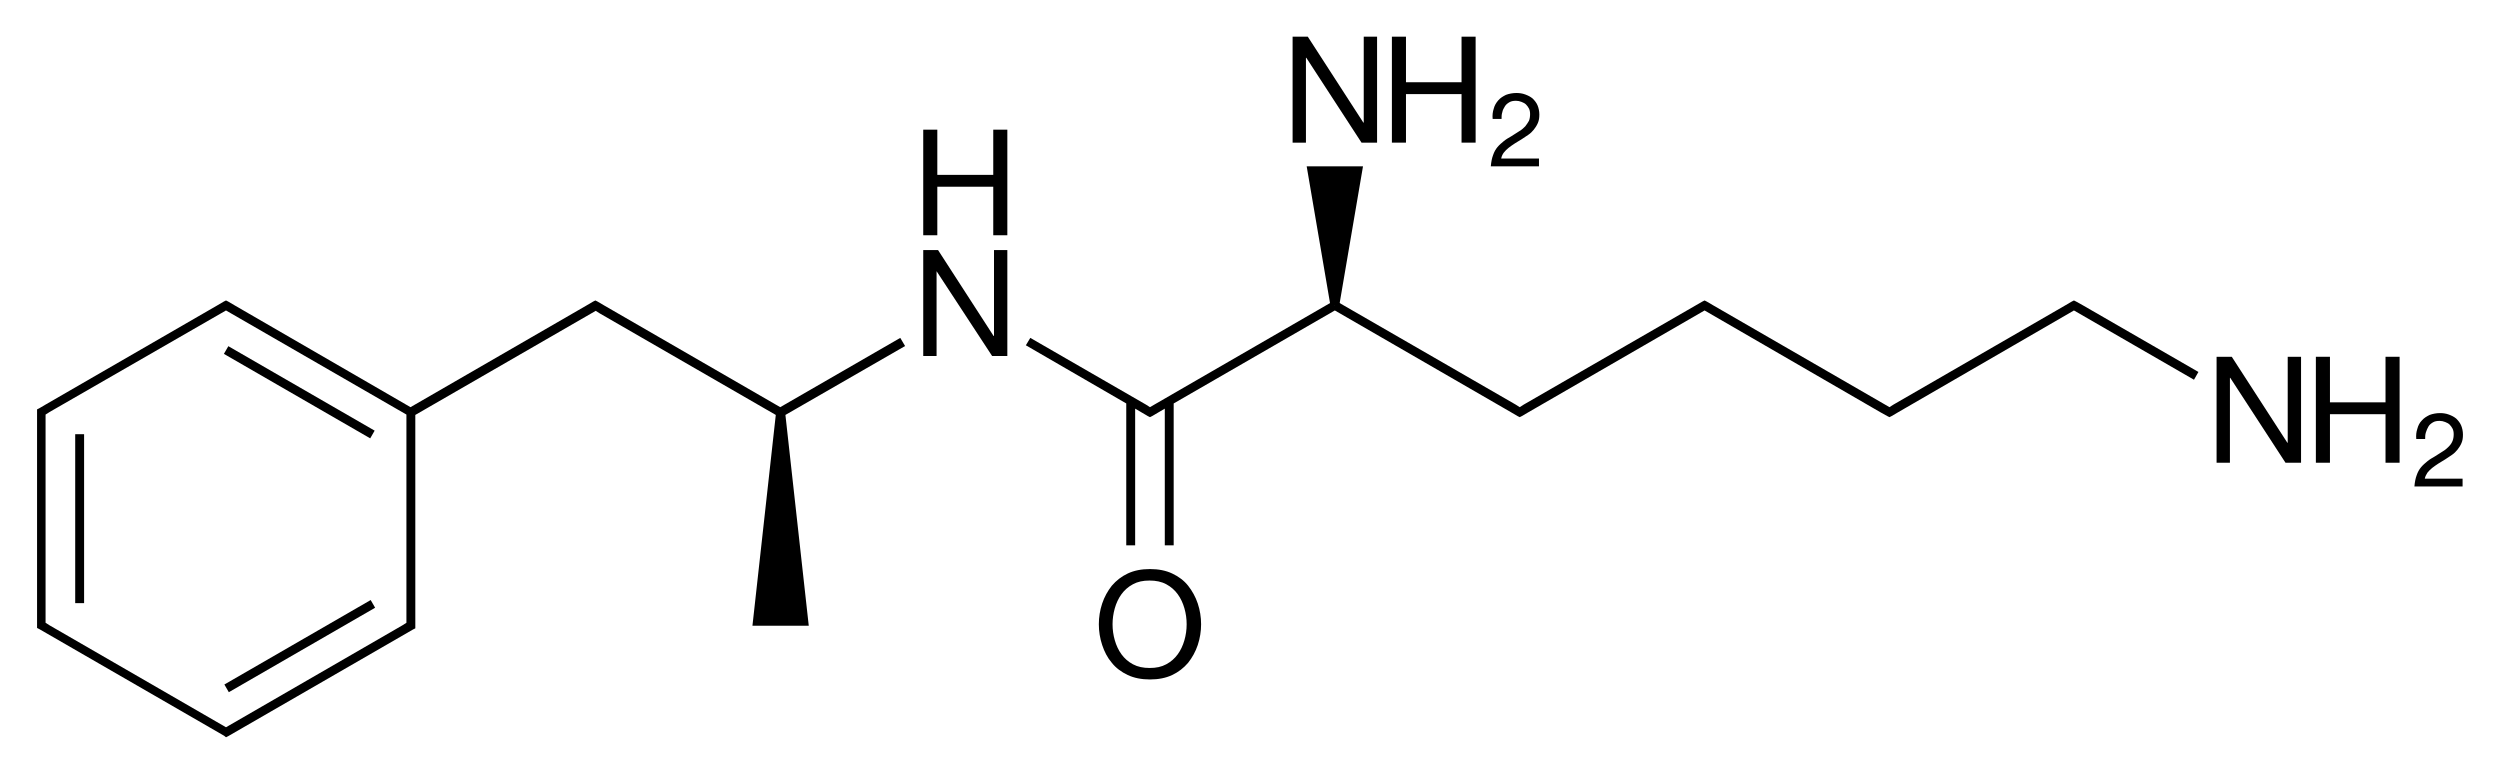 <?xml version="1.0" encoding="utf-8"?>
<!-- Generator: Adobe Illustrator 19.1.0, SVG Export Plug-In . SVG Version: 6.00 Build 0)  -->
<svg version="1.1" id="Слой_1" xmlns="http://www.w3.org/2000/svg" xmlns:xlink="http://www.w3.org/1999/xlink" x="0px" y="0px"
	 viewBox="39 317 674.8 208.9" style="enable-background:new 39 317 674.8 208.9;" xml:space="preserve">
<polygon points="400.5,399.4 398.1,399.4 391.7,361.9 406.9,361.9 "/>
<g>
	<rect x="59.3" y="434.2" width="2.4" height="45.6"/>
	<rect x="118.5" y="468.4" transform="matrix(0.5 0.866 -0.866 0.5 485.438 142.14)" width="2.4" height="45.6"/>
	<rect x="97" y="421.7" transform="matrix(0.866 0.5 -0.5 0.866 227.484 -3.25)" width="45.6" height="2.4"/>
	<path d="M282,408.2l-32.4,18.7L202,399.4l0,0l-1.7-1l-0.6-0.3l-0.6,0.3l-1.7,1l0,0l-47.6,27.5l-47.5-27.5l0,0l-1.7-1l-0.6-0.3
		l-0.6,0.3l-1.7,1l0,0l-46.4,26.8l0,0l-1.7,1l-0.6,0.3v0.7v2v53.6v2v0.7l0.6,0.3l49.9,28.8l0.5,0.4l0.6-0.3l49.9-28.8l0.6-0.3v-0.7
		v-2V429l48.7-28.1l1.1,0.7l0,0l47.5,27.4l-6.3,56.9h15.2L251,429l32.3-18.6L282,408.2z M149.9,428.2L149.9,428.2L149.9,428.2
		L149.9,428.2z M148.7,485.1l-1.1,0.7l0,0L100,513.3l-47.6-27.5l0,0l-1.1-0.7v-1.3v-53.6v-1.3l1.1-0.7l0,0l47.6-27.4l48.7,28.1v54.9
		V485.1z M249.7,428.2L249.7,428.2L249.7,428.2L249.7,428.2z"/>
	<polygon points="307.3,407.7 307.2,407.7 292.2,384.5 288.2,384.5 288.2,413.1 291.8,413.1 291.8,390.2 291.8,390.2 306.8,413.1 
		310.9,413.1 310.9,384.5 307.3,384.5 	"/>
	<polygon points="292,367.4 307.1,367.4 307.1,380.5 310.9,380.5 310.9,352 307.1,352 307.1,364.2 292,364.2 292,352 288.2,352 
		288.2,380.5 292,380.5 	"/>
	<path d="M359.7,475.1c-1.1-1.4-2.6-2.5-4.3-3.3c-1.7-0.8-3.7-1.2-6-1.2s-4.3,0.4-6,1.2c-1.7,0.8-3.1,1.9-4.3,3.3
		c-1.1,1.4-2,3-2.6,4.8c-0.6,1.8-0.9,3.7-0.9,5.6c0,1.9,0.3,3.8,0.9,5.6c0.6,1.8,1.4,3.4,2.6,4.8c1.1,1.4,2.6,2.5,4.3,3.3
		c1.7,0.8,3.7,1.2,6,1.2s4.3-0.4,6-1.2c1.7-0.8,3.1-1.9,4.3-3.3c1.1-1.4,2-3,2.6-4.8c0.6-1.8,0.9-3.7,0.9-5.6c0-1.9-0.3-3.8-0.9-5.6
		C361.7,478.1,360.8,476.5,359.7,475.1z M358.7,489.8c-0.4,1.4-1,2.7-1.8,3.8s-1.8,2-3.1,2.7c-1.3,0.7-2.7,1-4.5,1
		c-1.7,0-3.2-0.3-4.5-1c-1.3-0.7-2.3-1.6-3.1-2.7c-0.8-1.1-1.4-2.4-1.8-3.8c-0.4-1.4-0.6-2.8-0.6-4.3c0-1.4,0.2-2.9,0.6-4.3
		c0.4-1.4,1-2.7,1.8-3.8s1.8-2,3.1-2.7c1.3-0.7,2.7-1,4.5-1c1.7,0,3.2,0.3,4.5,1c1.3,0.7,2.3,1.6,3.1,2.7c0.8,1.1,1.4,2.4,1.8,3.8
		c0.4,1.4,0.6,2.8,0.6,4.3C359.3,487,359.1,488.4,358.7,489.8z"/>
	<polygon points="391.5,332.6 391.6,332.6 406.5,355.5 410.7,355.5 410.7,326.9 407.1,326.9 407.1,350.1 407,350.1 392,326.9 
		387.9,326.9 387.9,355.5 391.5,355.5 	"/>
	<polygon points="418.5,342.4 433.5,342.4 433.5,355.5 437.3,355.5 437.3,326.9 433.5,326.9 433.5,339.2 418.5,339.2 418.5,326.9 
		414.7,326.9 414.7,355.5 418.5,355.5 	"/>
	<path d="M450.7,351.1c-0.4,0.4-0.9,0.9-1.6,1.3c-0.6,0.4-1.4,0.9-2.2,1.4c-0.7,0.4-1.4,0.8-2,1.3s-1.2,1-1.7,1.6s-0.9,1.3-1.2,2.2
		c-0.3,0.8-0.5,1.8-0.6,3h13v-2.1h-10.2c0.1-0.6,0.4-1.2,0.7-1.6c0.4-0.5,0.8-0.9,1.3-1.3s1.1-0.8,1.7-1.2s1.2-0.7,1.8-1.1
		c0.6-0.4,1.2-0.8,1.8-1.2c0.6-0.4,1.1-0.9,1.5-1.4s0.8-1.1,1.1-1.8c0.3-0.7,0.4-1.4,0.4-2.3s-0.2-1.8-0.5-2.5
		c-0.3-0.7-0.8-1.3-1.3-1.8c-0.6-0.5-1.2-0.8-2-1.1c-0.8-0.3-1.6-0.4-2.4-0.4c-1,0-2,0.2-2.8,0.5c-0.8,0.4-1.5,0.8-2.1,1.5
		c-0.6,0.7-1,1.4-1.2,2.2c-0.3,0.9-0.4,1.8-0.3,2.8h2.4c0-0.6,0-1.2,0.2-1.8c0.1-0.6,0.4-1.1,0.7-1.6c0.3-0.5,0.7-0.8,1.2-1.1
		c0.5-0.3,1.1-0.4,1.8-0.4c0.5,0,1,0.1,1.5,0.3c0.5,0.2,0.9,0.4,1.2,0.7c0.3,0.3,0.6,0.7,0.8,1.1c0.2,0.4,0.3,0.9,0.3,1.5
		c0,0.7-0.1,1.3-0.3,1.8C451.4,350.1,451.1,350.6,450.7,351.1z"/>
	<polygon points="601.2,399.4 599.4,398.4 598.8,398.1 598.2,398.4 596.5,399.4 596.5,399.4 550.1,426.2 550.1,426.2 549,426.9 
		547.8,426.2 547.8,426.2 501.4,399.4 501.4,399.4 499.7,398.4 499.1,398.1 498.5,398.4 450.3,426.2 450.3,426.2 449.2,426.9 
		448.1,426.2 448.1,426.2 399.9,398.4 399.3,399.4 398.7,398.4 350.6,426.2 350.6,426.2 349.4,426.9 348.3,426.2 348.3,426.2 
		317.1,408.2 315.9,410.2 343,425.9 343,464.2 345.4,464.2 345.4,427.3 347.1,428.3 347.1,428.3 348.8,429.3 349.4,429.6 350,429.3 
		353.4,427.3 353.4,464.2 355.8,464.2 355.8,425.9 399.3,400.8 446.9,428.3 446.9,428.3 448.6,429.3 449.2,429.6 449.8,429.3 
		451.5,428.3 451.5,428.3 499.1,400.8 546.6,428.3 546.6,428.3 548.4,429.3 549,429.6 549.6,429.3 551.3,428.3 551.3,428.3 
		598.8,400.8 631.2,419.5 632.4,417.4 	"/>
	<polygon points="656.5,436.5 656.4,436.5 641.4,413.3 637.3,413.3 637.3,441.9 640.9,441.9 640.9,419 641,419 655.9,441.9 
		660.1,441.9 660.1,413.3 656.5,413.3 	"/>
	<polygon points="682.9,425.6 667.9,425.6 667.9,413.3 664.1,413.3 664.1,441.9 667.9,441.9 667.9,428.8 682.9,428.8 682.9,441.9 
		686.7,441.9 686.7,413.3 682.9,413.3 	"/>
	<path d="M694.2,444.6c0.4-0.5,0.8-0.9,1.3-1.3s1.1-0.8,1.7-1.2c0.6-0.4,1.2-0.7,1.8-1.1c0.6-0.4,1.2-0.8,1.8-1.2s1.1-0.9,1.5-1.4
		s0.8-1.1,1.1-1.8c0.3-0.7,0.4-1.4,0.4-2.3s-0.2-1.8-0.5-2.5c-0.3-0.7-0.8-1.3-1.3-1.8c-0.6-0.5-1.2-0.8-2-1.1
		c-0.8-0.3-1.6-0.4-2.4-0.4c-1,0-2,0.2-2.8,0.5c-0.8,0.4-1.5,0.8-2.1,1.5c-0.6,0.6-1,1.4-1.2,2.2c-0.3,0.9-0.4,1.8-0.3,2.8h2.4
		c0-0.6,0-1.2,0.2-1.8s0.4-1.1,0.7-1.6s0.7-0.8,1.2-1.1c0.5-0.3,1.1-0.4,1.8-0.4c0.5,0,1,0.1,1.5,0.3c0.5,0.2,0.9,0.4,1.2,0.7
		c0.3,0.3,0.6,0.7,0.8,1.1s0.3,0.9,0.3,1.5c0,0.7-0.1,1.3-0.3,1.8s-0.5,1-1,1.5c-0.4,0.4-0.9,0.9-1.6,1.3c-0.6,0.4-1.4,0.9-2.2,1.4
		c-0.7,0.4-1.4,0.8-2,1.3s-1.2,1-1.7,1.6c-0.5,0.6-0.9,1.3-1.2,2.2c-0.3,0.8-0.5,1.8-0.6,3h13v-2.1h-10.2
		C693.6,445.6,693.9,445.1,694.2,444.6z"/>
</g>
</svg>

